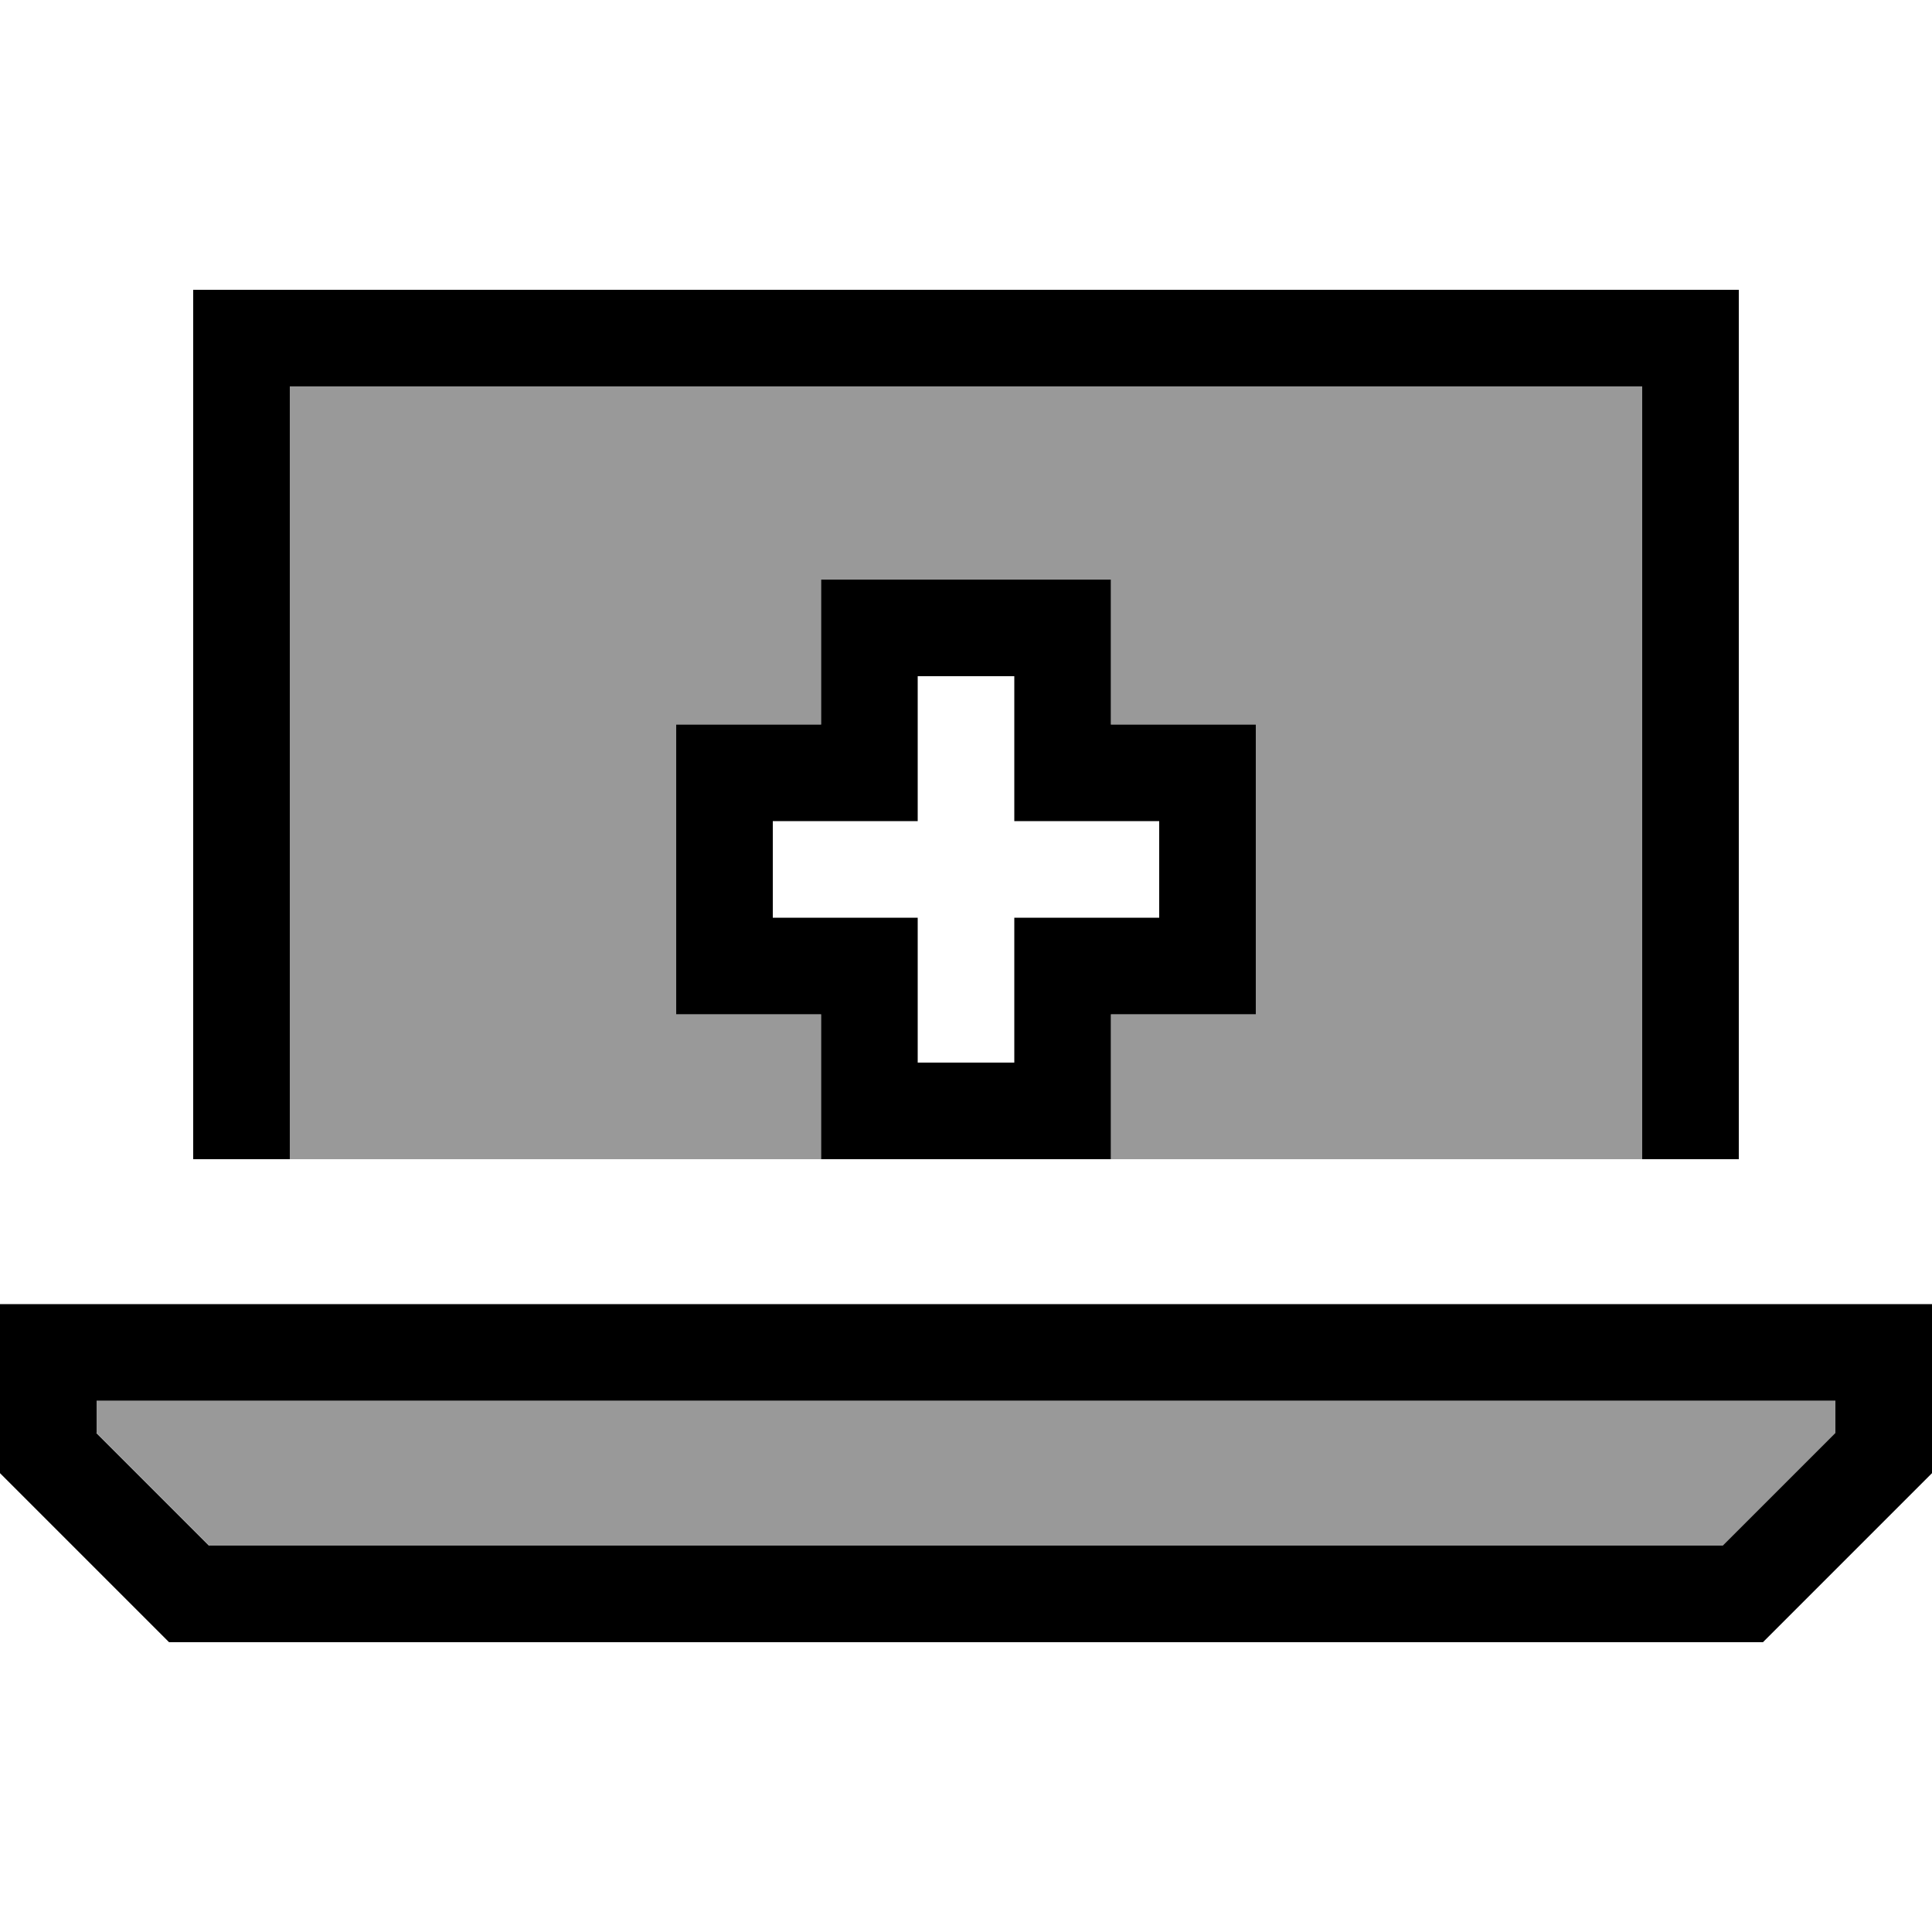 <svg xmlns="http://www.w3.org/2000/svg" viewBox="0 0 640 640"><!--! Font Awesome Pro 7.1.0 by @fontawesome - https://fontawesome.com License - https://fontawesome.com/license (Commercial License) Copyright 2025 Fonticons, Inc. --><path opacity=".4" fill="currentColor" d="M32 464L32 474.7L69.3 512L570.8 512L608.1 474.7L608.1 464L32.1 464zM96 128L96 384L272 384L272 336L224 336L224 240L272 240L272 192L368 192L368 240L416 240L416 336L368 336L368 384L544 384L544 128L96 128z"/><path fill="currentColor" d="M96 128L544 128L544 384L576 384L576 96L64 96L64 384L96 384L96 128zM32 474.7L32 464L608 464L608 474.7L570.7 512L69.2 512L31.9 474.7zM608 432L0 432L0 488L56 544L584 544L640 488L640 432L608 432zM288 192L272 192L272 240L224 240L224 336L272 336L272 384L368 384L368 336L416 336L416 240L368 240L368 192L288 192zM304 272L304 224L336 224L336 272L384 272L384 304L336 304L336 352L304 352L304 304L256 304L256 272L304 272z"/></svg>